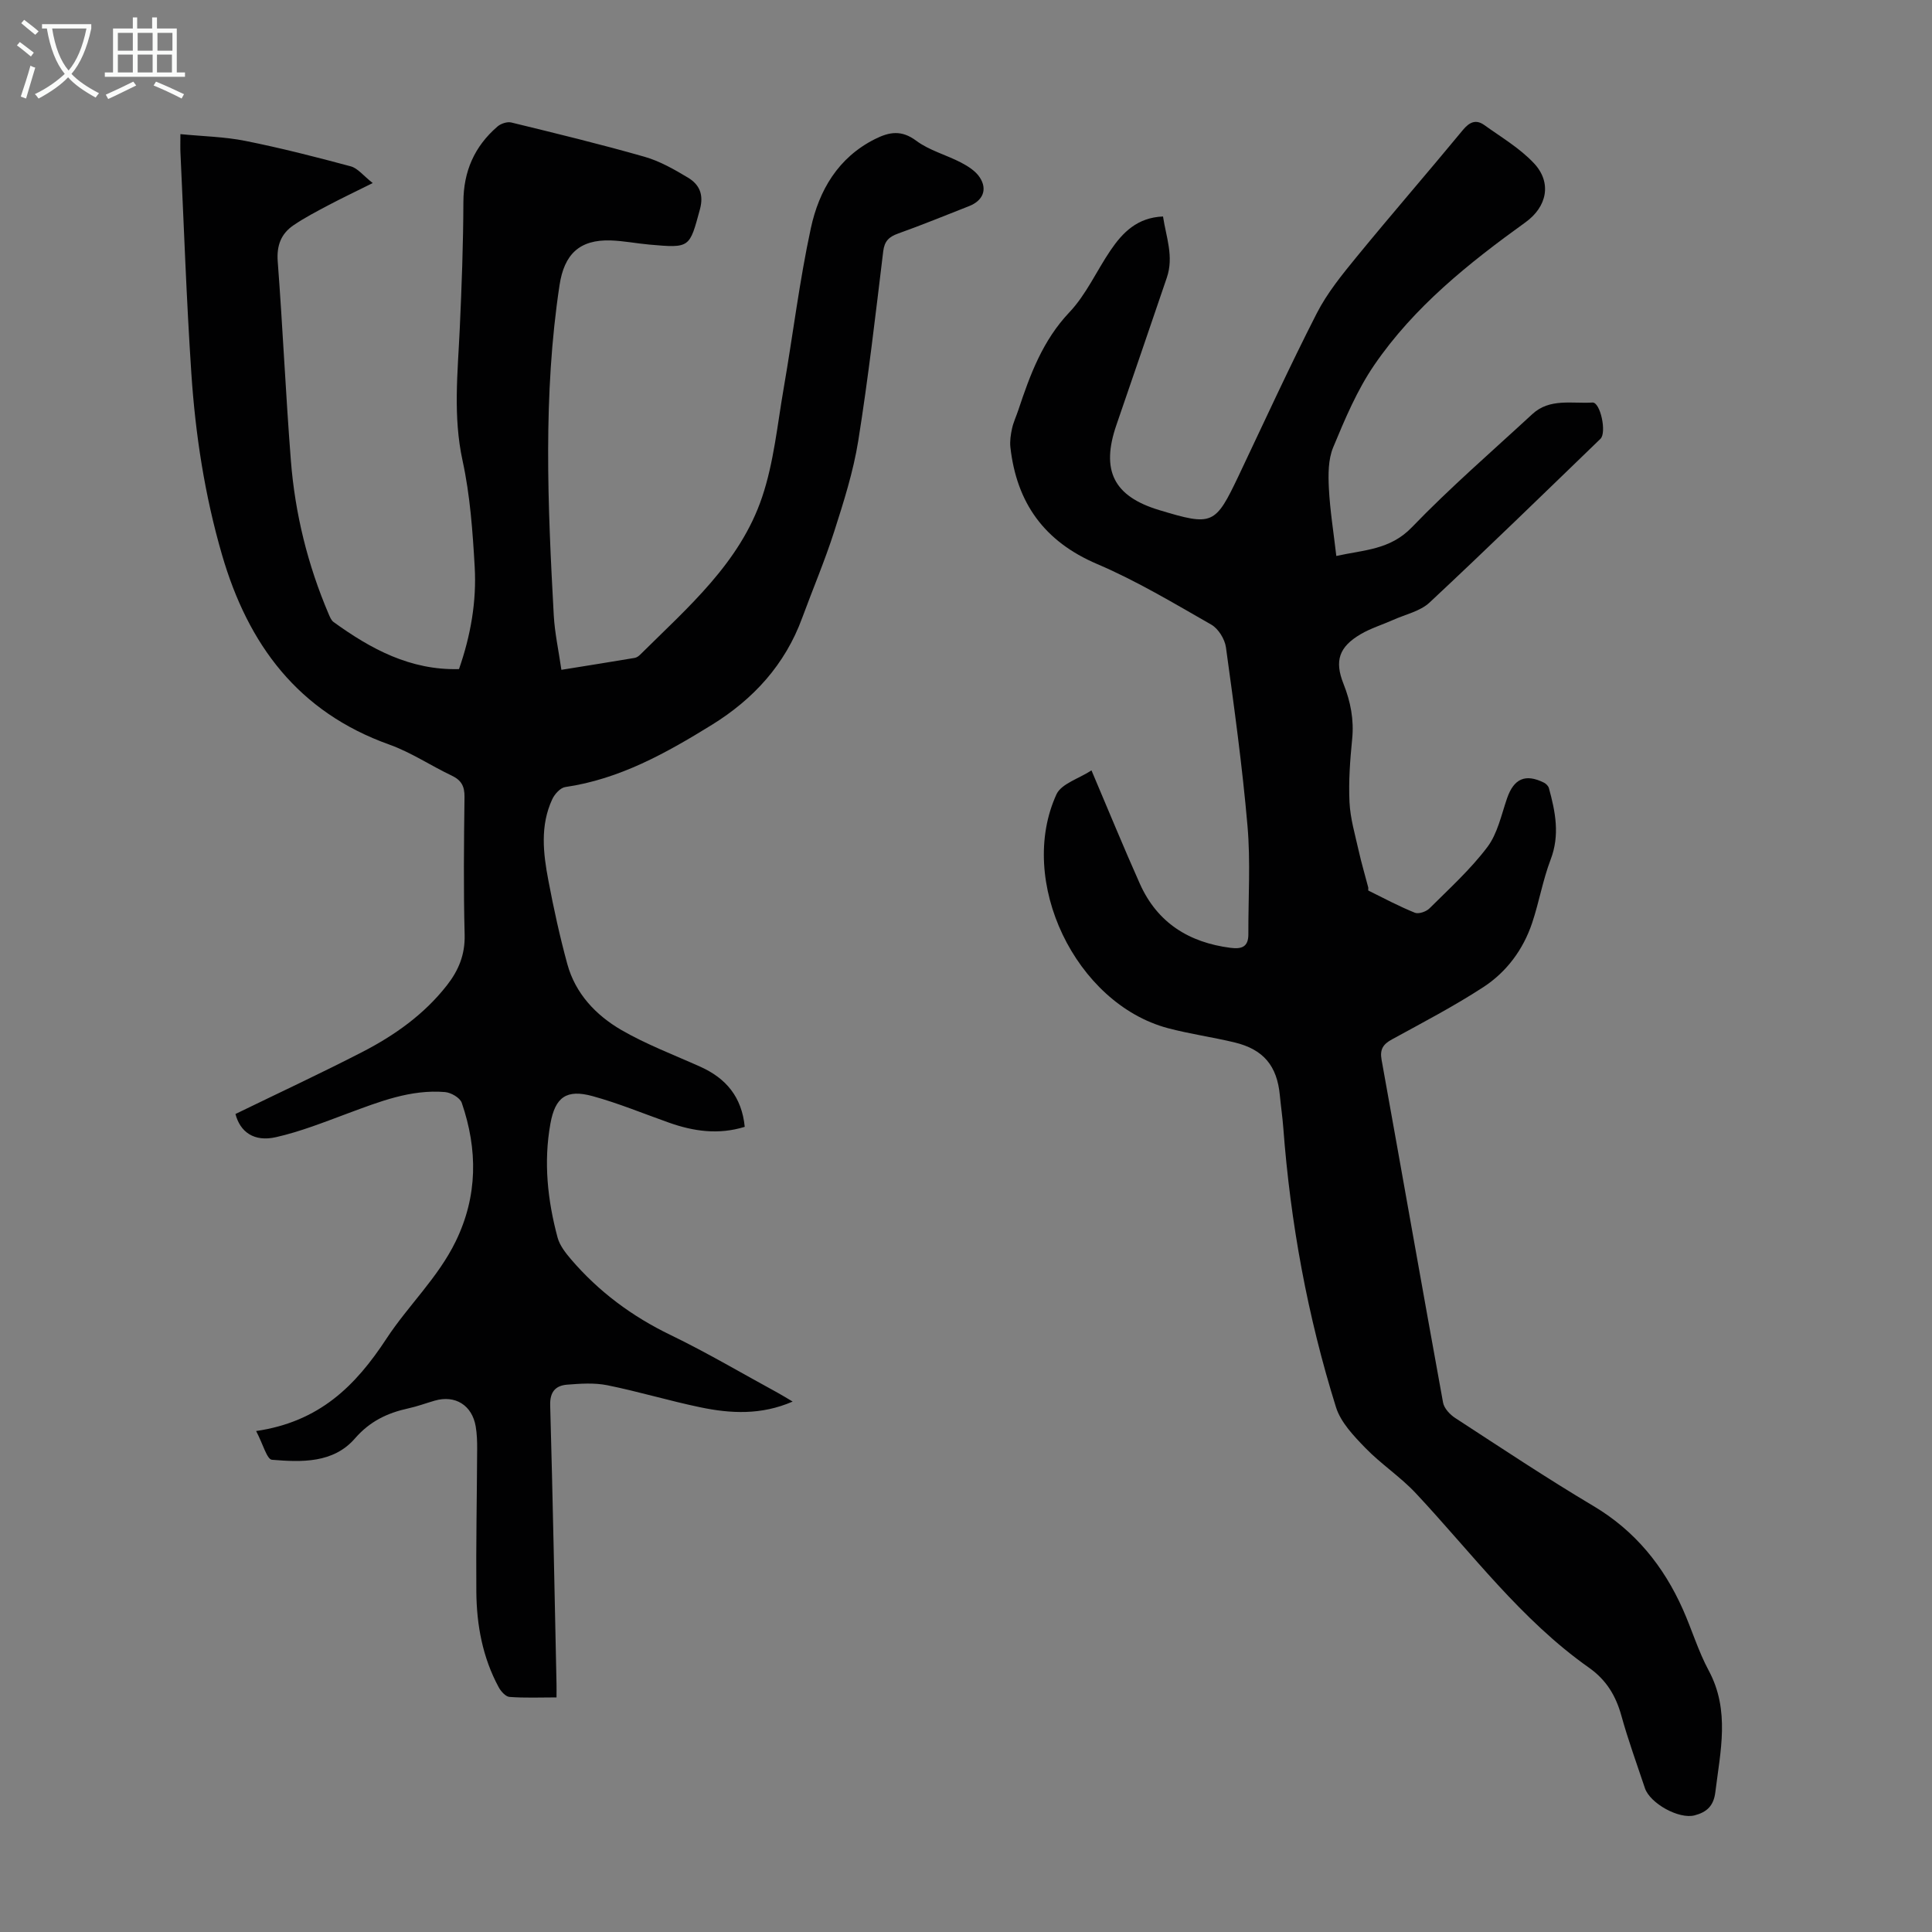 <svg enable-background="new 0 0 400 400" viewBox="0 0 400 400" xmlns="http://www.w3.org/2000/svg"><rect x="0" y="0" width="400" height="400" fill="#808080" stroke="none"/><path d="m53.03 296.28c13.11-1.93 20.55-9.31 27-19.15 4.47-6.82 10.64-12.57 14.32-20.12 4.58-9.42 4.57-19.01 1.25-28.69-.36-1.04-2.22-2.12-3.47-2.22-7.12-.59-13.59 2-20.11 4.41-4.9 1.82-9.81 3.78-14.89 4.93-4.59 1.04-7.43-1.13-8.38-4.8 8.81-4.29 17.61-8.38 26.23-12.82 6.7-3.45 12.81-7.77 17.54-13.81 2.42-3.09 3.78-6.35 3.68-10.46-.25-9.51-.15-19.04-.03-28.56.03-2.22-.67-3.48-2.67-4.42-4.34-2.06-8.41-4.81-12.89-6.41-18.88-6.74-29.24-20.68-34.65-39.31-3.58-12.33-5.51-24.91-6.35-37.64-1.01-15.19-1.53-30.41-2.25-45.61-.05-.99-.01-1.99-.01-3.83 4.69.46 9.14.54 13.44 1.4 7.34 1.47 14.6 3.32 21.83 5.27 1.45.39 2.59 1.92 4.55 3.46-3.82 1.9-6.53 3.19-9.18 4.59-2.45 1.3-4.94 2.59-7.23 4.15-2.56 1.75-3.51 4.18-3.26 7.49 1.04 13.72 1.65 27.48 2.72 41.2.86 10.99 3.48 21.62 7.82 31.79.26.6.54 1.32 1.03 1.67 7.72 5.58 15.88 10.01 25.96 9.74 2.42-6.94 3.66-14 3.25-21.17-.42-7.36-.95-14.81-2.51-21.98-2-9.19-1-18.24-.58-27.38.4-8.72.72-17.44.75-26.16.02-6.38 2.3-11.54 7.05-15.64.7-.61 2.02-1.05 2.87-.84 9.23 2.25 18.46 4.49 27.59 7.1 3.16.9 6.16 2.62 9.01 4.33 2.33 1.41 3.29 3.47 2.45 6.56-2.17 7.98-2.01 8.04-10.47 7.29-2.67-.24-5.33-.77-8-.86-6.49-.21-9.62 2.89-10.59 9.23-3.45 22.75-2.45 45.55-1.2 68.37.2 3.65 1 7.27 1.58 11.3 5.33-.86 10.26-1.64 15.18-2.47.41-.07.83-.37 1.14-.68 9.84-9.77 20.65-18.98 25.23-32.59 2.44-7.23 3.17-15.06 4.49-22.65 1.91-11.01 3.25-22.15 5.61-33.06 1.69-7.8 5.62-14.6 13.28-18.44 2.98-1.49 5.48-1.93 8.54.35 2.71 2.02 6.24 2.93 9.3 4.53 1.43.75 2.97 1.73 3.83 3.03 1.67 2.52.67 4.85-2.18 5.97-4.89 1.92-9.75 3.91-14.7 5.68-1.9.68-2.83 1.56-3.09 3.69-1.59 13.1-3.09 26.22-5.17 39.24-1.02 6.35-3 12.59-4.97 18.74-1.94 6.06-4.44 11.94-6.64 17.92-3.54 9.67-10.1 16.82-18.71 22.14-9.44 5.83-19.08 11.23-30.34 12.87-1.02.15-2.2 1.46-2.69 2.52-2.54 5.45-1.88 11.18-.81 16.8 1.1 5.82 2.37 11.63 3.93 17.34 1.67 6.1 5.9 10.56 11.15 13.62 5.19 3.01 10.9 5.16 16.4 7.63 5.3 2.39 8.57 6.24 9.18 12.44-5.43 1.68-10.6.94-15.72-.88-5.25-1.86-10.43-4.01-15.79-5.48-5.4-1.48-7.73.21-8.72 5.68-1.44 7.97-.6 15.85 1.48 23.6.44 1.63 1.63 3.15 2.76 4.48 5.74 6.71 12.64 11.84 20.64 15.7 7.54 3.65 14.77 7.93 22.14 11.94.95.52 1.86 1.09 3.13 1.84-6.53 2.84-12.86 2.49-19.14 1.18-6.45-1.34-12.78-3.26-19.23-4.56-2.68-.54-5.57-.34-8.33-.12-2.36.19-3.58 1.46-3.5 4.25.54 19.24.9 38.48 1.31 57.73.02.78 0 1.55 0 2.77-3.32 0-6.54.14-9.73-.1-.81-.06-1.79-1.16-2.25-2.02-3.32-6.14-4.56-12.85-4.62-19.74-.08-9.85.12-19.7.17-29.56.01-1.56-.04-3.15-.3-4.68-.75-4.4-4.25-6.57-8.49-5.34-1.83.53-3.62 1.2-5.47 1.6-4.33.95-7.94 2.66-11.03 6.21-4.48 5.17-11.04 4.94-17.19 4.43-1.05-.08-1.84-3.21-3.28-5.95z" fill="#010102"/><path d="m225.98 159.5c3.53 8.31 6.65 15.94 10.01 23.46 3.61 8.08 10.15 12.17 18.78 13.28 2.33.3 3.7-.21 3.69-2.81-.03-7.48.47-15.01-.18-22.44-1.07-12.36-2.77-24.67-4.46-36.96-.24-1.71-1.57-3.87-3.04-4.71-7.74-4.42-15.44-9.05-23.62-12.54-10.96-4.67-16.67-12.65-17.97-24.18-.14-1.28.07-2.64.35-3.92.29-1.3.88-2.53 1.3-3.8 2.43-7.31 5.03-14.38 10.57-20.23 3.48-3.67 5.63-8.58 8.52-12.83 2.51-3.69 5.52-6.78 10.86-7 .63 4.22 2.29 8.3.78 12.69-3.48 10.15-6.91 20.31-10.42 30.45-3.26 9.44-.6 14.8 8.86 17.65 11.07 3.34 11.58 3.1 16.47-7.18 5.32-11.21 10.49-22.5 16.13-33.54 2.15-4.21 5.24-8.01 8.26-11.7 7.23-8.83 14.72-17.45 21.99-26.26 1.39-1.68 2.73-2.27 4.46-1.03 3.51 2.52 7.34 4.78 10.26 7.89 3.78 4.02 2.71 9.03-1.74 12.23-11.76 8.47-23.08 17.51-31.33 29.58-3.55 5.19-6.06 11.17-8.49 17.02-1.05 2.52-1.03 5.65-.89 8.47.23 4.56.97 9.09 1.54 14.02 5.65-1.27 11.1-1.23 15.63-5.93 7.91-8.21 16.57-15.7 24.96-23.45 3.6-3.33 8.23-2.12 12.44-2.39 1.63-.11 2.99 6.22 1.66 7.51-11.75 11.35-23.46 22.76-35.4 33.91-1.93 1.8-4.97 2.44-7.51 3.58-2.24 1-4.64 1.73-6.74 2.96-4.47 2.63-5.46 5.5-3.55 10.29 1.47 3.71 2.19 7.41 1.79 11.43-.43 4.34-.76 8.73-.55 13.07.16 3.36 1.15 6.69 1.89 10 .57 2.57 1.33 5.1 1.99 7.65.05.21-.06.6.04.65 3.18 1.58 6.33 3.25 9.61 4.58.78.32 2.35-.22 3.03-.9 4.12-4.1 8.49-8.07 11.97-12.68 2.12-2.8 2.9-6.66 4.09-10.11 1.4-4.06 3.78-5.16 7.64-3.24.44.22.91.7 1.03 1.15 1.34 4.89 2.3 9.69.35 14.78-1.62 4.24-2.38 8.8-3.83 13.12-1.85 5.52-5.3 10.16-10.11 13.29-6.08 3.96-12.55 7.33-18.92 10.82-1.81.99-2.53 2.04-2.14 4.21 4.27 23.65 8.42 47.33 12.73 70.98.22 1.2 1.43 2.49 2.53 3.2 9.47 6.16 18.88 12.43 28.58 18.2 8.65 5.14 14.54 12.43 18.55 21.43 1.86 4.18 3.18 8.64 5.34 12.65 4.45 8.28 2.41 16.69 1.37 25.2-.36 2.91-1.86 4.14-4.29 4.78-3.23.85-9.23-2.47-10.29-5.64-1.66-4.98-3.47-9.93-4.87-14.99-1.15-4.15-3.12-7.41-6.72-9.95-14.07-9.92-24.25-23.73-35.86-36.13-3.18-3.39-7.18-6.01-10.42-9.35-2.41-2.49-5.1-5.29-6.09-8.45-5.89-18.84-9.43-38.17-10.91-57.87-.17-2.23-.5-4.45-.71-6.68-.57-6.12-3.38-9.53-9.42-10.98-4.56-1.09-9.23-1.74-13.76-2.94-19.12-5.09-31.34-30.48-23.04-48.48 1.07-2.17 4.69-3.22 7.22-4.89z" fill="#010102"/><g fill="#fafbfa"><path d="m6.4 11.7c-1-.8-1.9-1.6-2.9-2.3l.6-.7c.9.7 1.9 1.4 2.9 2.2zm-2.1 8.3c.7-2.1 1.4-4.2 2-6.4.2.1.6.3 1 .4-.7 2.3-1.3 4.4-1.9 6.4zm3-12.8c-1.1-.9-2.1-1.7-2.9-2.4l.6-.7c1 .8 2 1.5 3 2.4zm1.4-1.3v-.9h10.2v.9c-.9 4.2-2.3 7.3-4.1 9.4 1.3 1.4 3.2 2.7 5.7 4-.2.2-.4.5-.7.9-2.5-1.4-4.4-2.7-5.7-4.2-1.4 1.5-3.5 3-6.1 4.4 0 0 0 0-.1-.1-.3-.4-.5-.7-.7-.8 2.7-1.3 4.7-2.8 6.2-4.2-1.8-2.2-3-5.3-3.7-9.4zm9.2 0h-7.1c.6 3.8 1.7 6.7 3.4 8.7 1.7-2 2.9-4.8 3.7-8.7z"/><path d="m31.6 3.6h.9v2.3h4.1v9.1h1.7v.9h-16.6v-.9h1.7v-9.1h4.1v-2.3h.9v2.3h3.1v-2.3zm-4 13.3.6.8c-1.9.9-3.8 1.9-5.8 2.8-.2-.3-.3-.6-.5-.9 2-.9 3.9-1.8 5.7-2.7zm-3.2-10.1v3.7h3.1v-3.7zm0 4.5v3.7h3.1v-3.7zm4.1-4.5v3.7h3.1v-3.7zm0 4.5v3.7h3.1v-3.7zm9.1 9.1c-2.1-1.1-4.1-2-5.8-2.7l.5-.8c2.2.9 4.1 1.8 5.8 2.6zm-1.9-13.6h-3.1v3.7h3.1zm-3.2 4.5v3.7h3.1v-3.7z"/></g></svg>